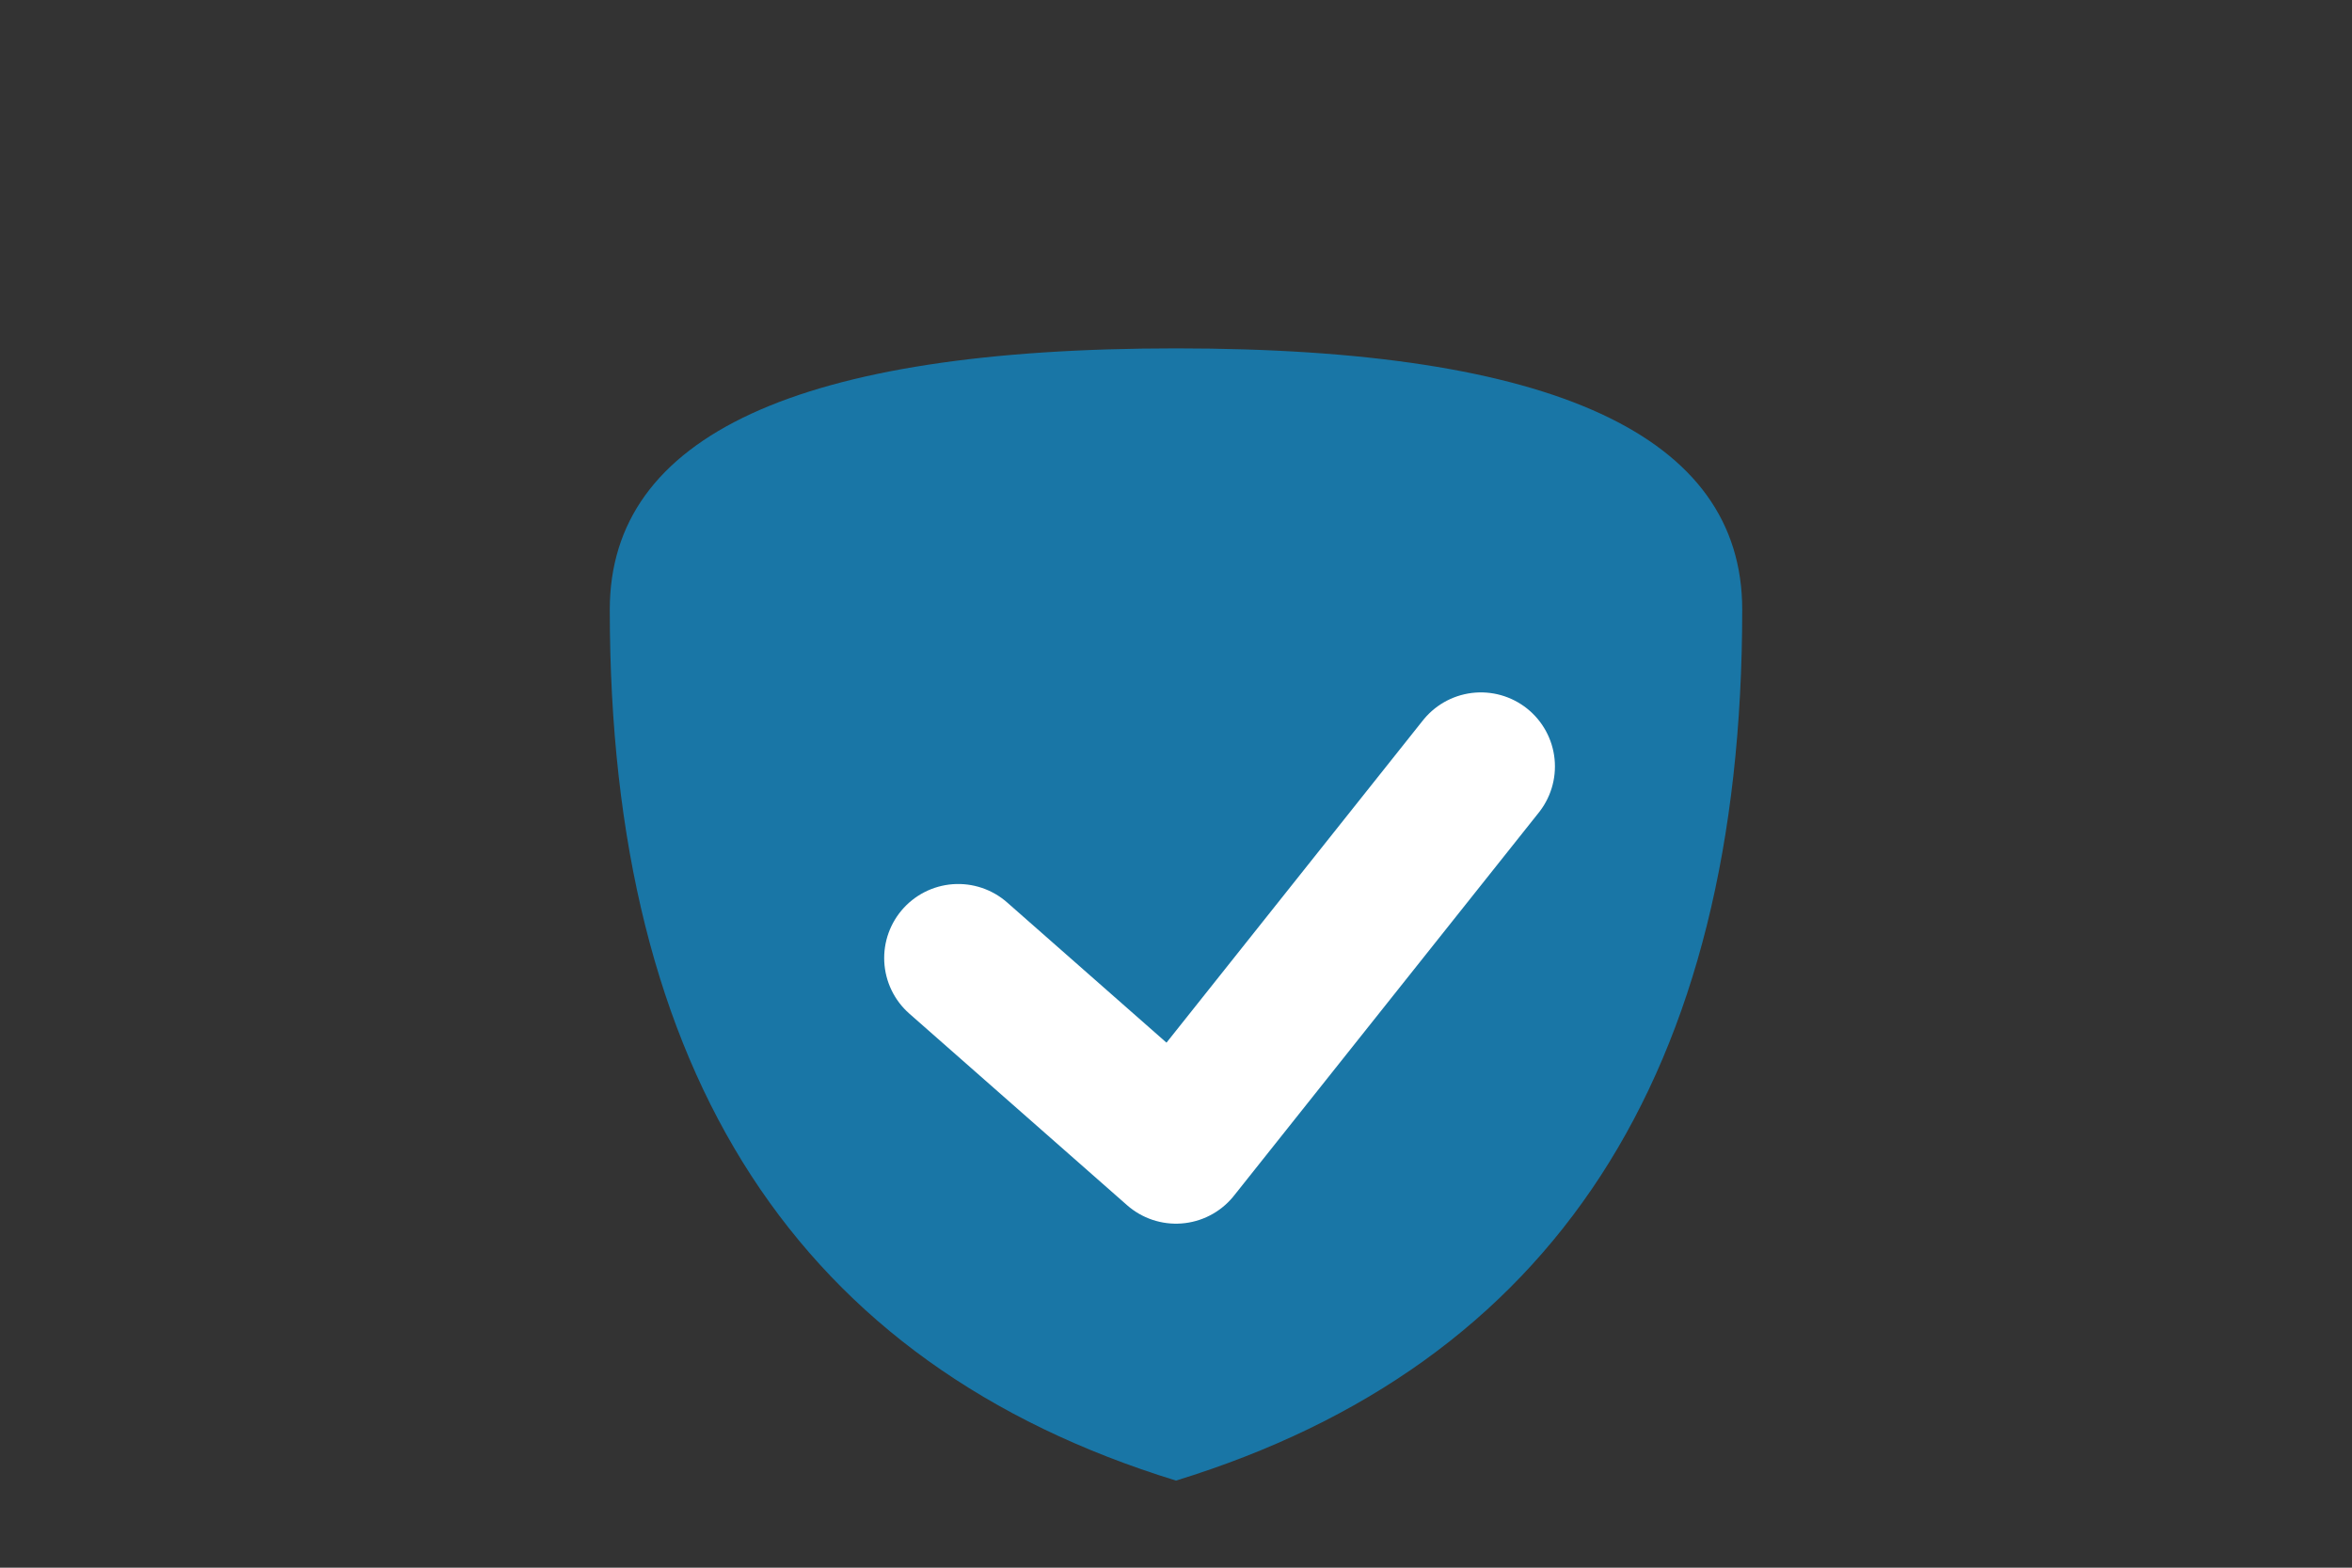 <svg width="27" height="18" viewBox="0 0 27 18" fill="none" xmlns="http://www.w3.org/2000/svg">
  <rect x="0" y="0" width="27" height="18" fill="#333333" stroke="none"/>
  <!-- Escudo azul, largura intermediária -->
  <path d="M20 7 Q20 15 13.5 17 Q7 15 7 7 Q7 4 13.5 4 Q20 4 20 7Z" fill="#1976A6"/>
  <!-- Checkmark branco para segurança/confiança -->
  <path d="M11 11L13.5 13.2L17 8.8" stroke="white" stroke-width="1.7" stroke-linecap="round" stroke-linejoin="round"/>
</svg>
